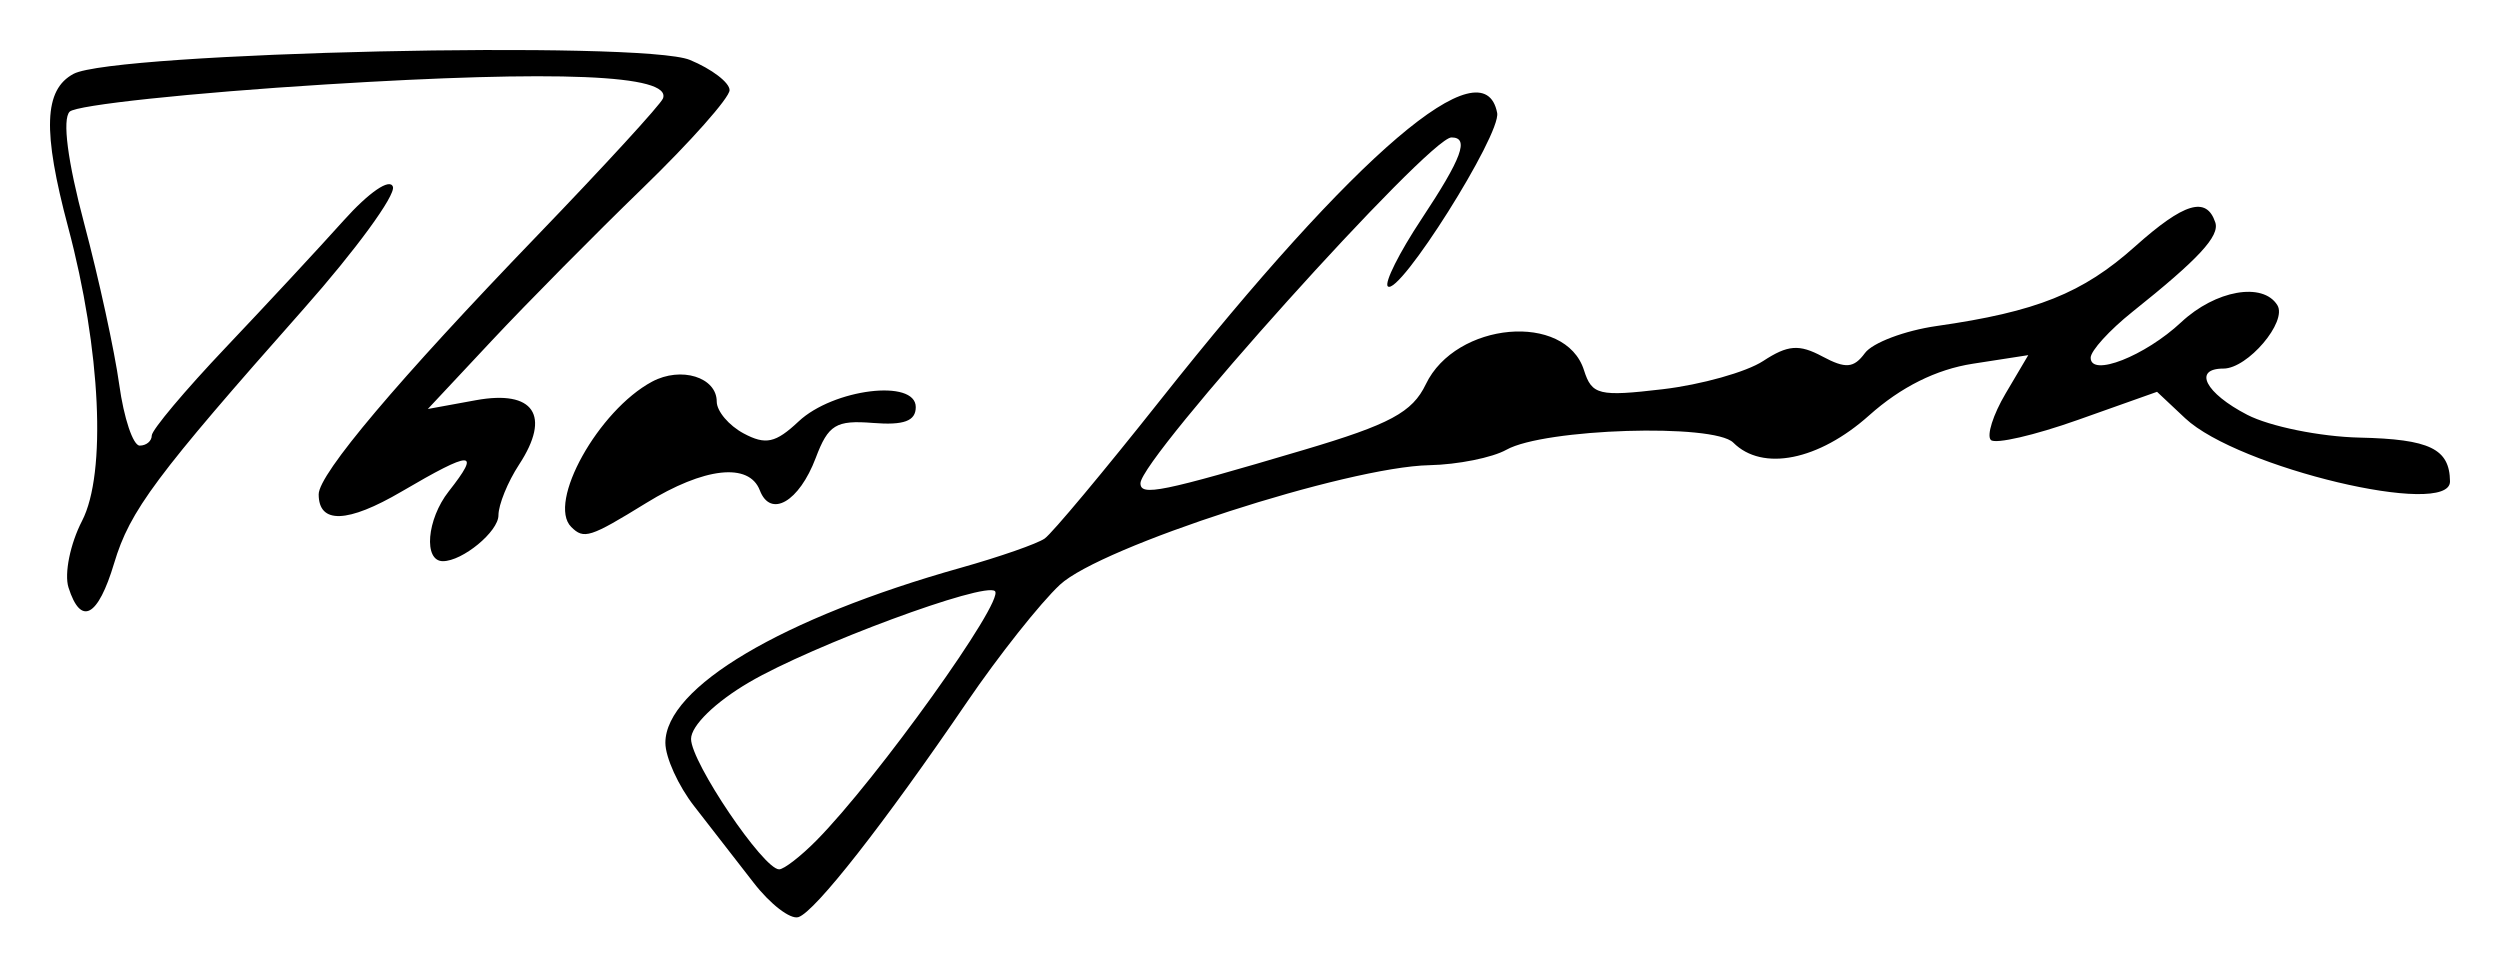 <?xml version="1.0" encoding="UTF-8" standalone="no"?>
<!-- Created with Inkscape (http://www.inkscape.org/) -->
<svg
   xmlns:svg="http://www.w3.org/2000/svg"
   xmlns="http://www.w3.org/2000/svg"
   version="1.0"
   width="500"
   height="193.48"
   id="svg2">
  <defs
     id="defs4" />
  <g
     transform="translate(-179.718,-120.338)"
     id="layer1">
    <path
       d="M 330.419,296.85 C 327.081,292.525 321.749,285.661 318.571,281.596 C 315.393,277.531 312.793,271.819 312.793,268.902 C 312.793,257.793 336.186,243.93 371.859,233.899 C 379.627,231.715 387.188,229.078 388.66,228.04 C 390.133,227.002 400.496,214.596 411.691,200.472 C 451.02,150.848 476.492,129.115 479.15,142.915 C 479.98,147.225 459.451,179.776 457.275,177.6 C 456.559,176.885 459.583,170.85 463.994,164.19 C 472.13,151.907 473.63,147.826 470.008,147.826 C 465.502,147.826 407.812,211.979 407.812,216.99 C 407.812,219.626 411.934,218.784 440.478,210.32 C 457.723,205.207 462.191,202.802 464.881,197.19 C 470.88,184.674 492.816,182.725 496.515,194.379 C 498.091,199.345 499.494,199.684 512.247,198.185 C 519.948,197.28 528.991,194.742 532.344,192.545 C 537.279,189.312 539.536,189.137 544.188,191.626 C 548.844,194.118 550.461,193.99 552.706,190.949 C 554.23,188.884 560.678,186.452 567.034,185.543 C 587.028,182.685 596.255,178.988 606.712,169.646 C 616.539,160.865 621.011,159.523 622.777,164.822 C 623.689,167.558 619.45,172.132 606.197,182.71 C 601.607,186.374 597.851,190.503 597.851,191.885 C 597.851,195.824 608.703,191.565 615.968,184.775 C 622.819,178.372 632.297,176.694 635.188,181.373 C 637.227,184.671 629.258,194.052 624.418,194.052 C 618.247,194.052 620.765,198.953 629.169,203.299 C 633.682,205.633 643.794,207.685 651.64,207.859 C 665.678,208.171 669.641,210.09 669.718,216.611 C 669.807,224.016 627.29,213.887 616.759,203.993 L 611.125,198.7 L 595.307,204.316 C 586.607,207.404 578.77,209.212 577.891,208.333 C 577.012,207.454 578.335,203.276 580.832,199.05 L 585.371,191.365 L 574.276,193.085 C 566.956,194.22 559.903,197.735 553.544,203.417 C 543.451,212.436 532.202,214.691 526.376,208.864 C 522.491,204.98 488.57,206.043 481.003,210.287 C 478.178,211.871 471.244,213.261 465.594,213.376 C 449.204,213.71 399.883,229.667 391.71,237.279 C 387.798,240.923 379.442,251.467 373.142,260.71 C 356.5,285.124 342.751,302.67 339.408,303.761 C 337.803,304.285 333.758,301.175 330.419,296.85 z M 343.007,288.429 C 355.119,276.17 380.659,240.517 378.718,238.577 C 376.739,236.597 342.136,249.421 329.541,256.801 C 322.743,260.785 317.929,265.481 317.929,268.129 C 317.929,272.781 332.398,294.207 335.54,294.207 C 336.507,294.207 339.867,291.607 343.007,288.429 z M 193.417,237.838 C 192.543,235.083 193.761,229.092 196.124,224.523 C 201.05,214.995 199.885,190.308 193.351,165.803 C 188.204,146.497 188.493,138.286 194.432,135.108 C 202.507,130.786 308.237,128.403 317.714,132.329 C 322.07,134.133 325.633,136.849 325.633,138.365 C 325.633,139.882 317.813,148.698 308.255,157.957 C 298.697,167.216 285.119,180.944 278.08,188.463 L 265.283,202.136 L 274.886,200.381 C 286.498,198.259 289.975,203.424 283.542,213.242 C 281.268,216.712 279.408,221.285 279.408,223.404 C 279.408,226.652 272.232,232.573 268.295,232.573 C 264.37,232.573 265.072,224.197 269.465,218.613 C 275.976,210.336 274.211,210.342 260.039,218.648 C 249.215,224.991 243.454,225.184 243.454,219.204 C 243.454,215.138 259.3,196.376 287.112,167.512 C 300.53,153.586 311.872,141.214 312.316,140.02 C 314.078,135.277 291.362,134.336 244.854,137.227 C 218.019,138.895 194.978,141.345 193.651,142.672 C 192.147,144.176 193.243,152.609 196.562,165.074 C 199.489,176.068 202.641,190.553 203.566,197.262 C 204.491,203.971 206.332,209.46 207.658,209.46 C 208.984,209.46 210.069,208.553 210.069,207.444 C 210.069,206.335 216.714,198.426 224.836,189.867 C 232.957,181.308 243.577,169.871 248.435,164.452 C 253.514,158.786 257.707,155.914 258.3,157.695 C 258.868,159.398 250.848,170.372 240.479,182.082 C 210.821,215.573 205.705,222.437 202.548,232.975 C 199.308,243.788 195.884,245.611 193.417,237.838 z M 293.96,225.725 C 289.111,220.876 299.389,202.419 310.143,196.664 C 315.924,193.57 323.065,195.776 323.065,200.656 C 323.065,202.574 325.485,205.439 328.444,207.022 C 332.846,209.378 334.84,208.944 339.431,204.631 C 346.386,198.097 362.871,196.075 362.871,201.756 C 362.871,204.545 360.51,205.421 354.316,204.928 C 346.904,204.339 345.373,205.274 342.864,211.922 C 339.55,220.701 333.834,224.015 331.682,218.405 C 329.525,212.784 320.571,213.786 308.941,220.95 C 297.701,227.872 296.493,228.257 293.96,225.725 z"
       id="path2396"
       style="fill:#000000" />
  </g>
</svg>
